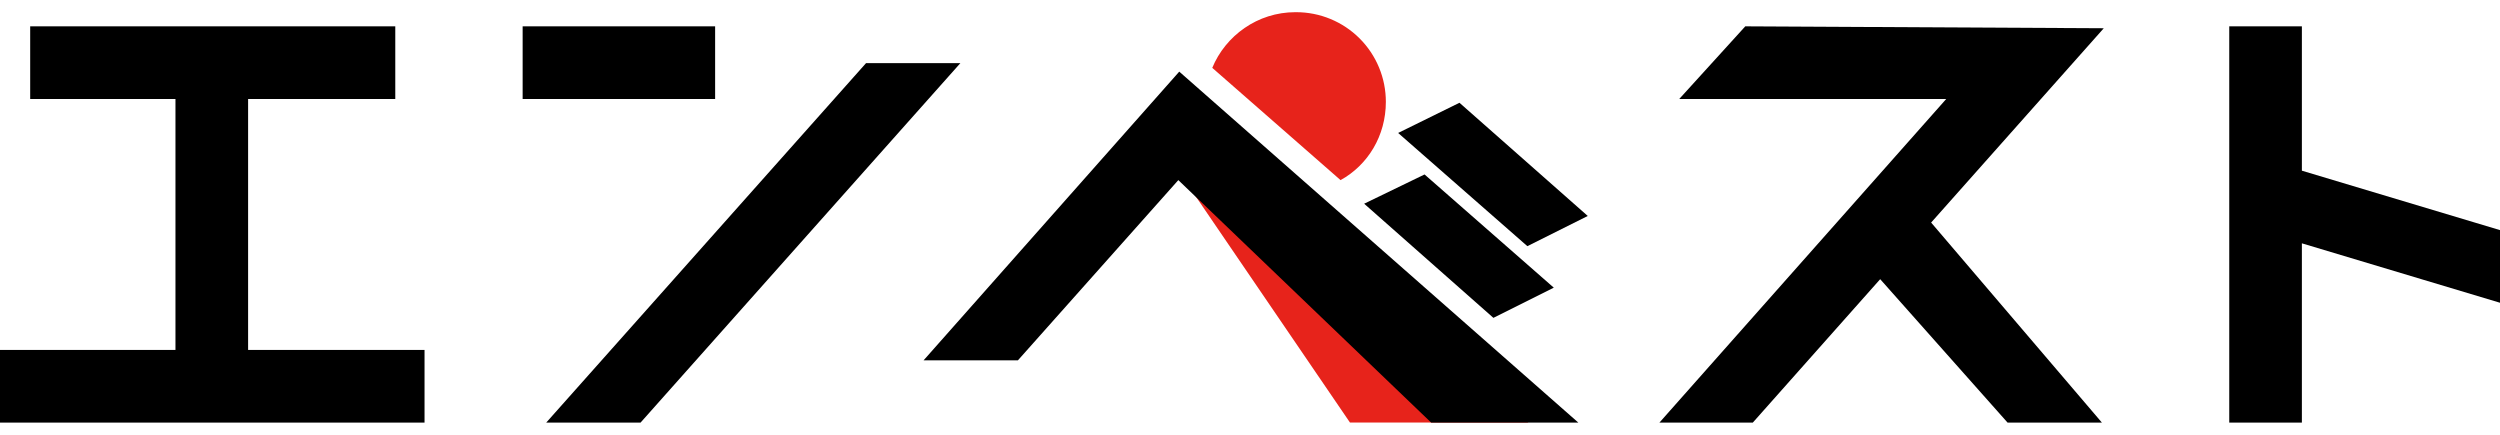 <svg width="161" height="28" viewBox="0 0 161 28" fill="none" xmlns="http://www.w3.org/2000/svg">
<path d="M124.365 14.333L135.483 1.819L112.396 1.696L108.143 6.375H125.337L106.868 27.214H112.882L121.084 17.979L129.286 27.214H135.361L124.365 14.333ZM15.978 22.535V6.375H25.456V1.697H1.944V6.376H11.3V22.536H0V27.215H27.34V22.536H15.977L15.978 22.535ZM46.053 1.697H33.658V6.375H46.054V1.696L46.053 1.697ZM55.773 4.066L35.178 27.214H41.253L61.848 4.066H55.773ZM148.241 10.992V1.697H143.564V27.214H148.241V15.67L161 19.497V14.819L148.241 10.992Z" fill="black"/>
<path d="M83.416 0.785C80.986 0.785 78.92 2.305 78.07 4.37L86.332 11.6C88.094 10.628 89.249 8.744 89.249 6.557C89.249 5.799 89.1 5.048 88.81 4.348C88.52 3.647 88.095 3.011 87.559 2.475C87.023 1.939 86.386 1.514 85.686 1.224C84.986 0.934 84.235 0.785 83.477 0.785H83.416ZM98.483 27.213H86.939L76.248 11.539L75.336 6.618L98.424 27.213H98.483Z" fill="#E7231B"/>
<path d="M75.944 4.613L59.48 23.204H65.555L75.884 11.599L92.166 27.214H101.643L75.944 4.613ZM102.251 13.908L93.989 6.618L90.04 8.563L98.362 15.853L102.251 13.908ZM87.852 13.119L96.175 20.47L100.064 18.526L91.741 11.235L87.852 13.119Z" fill="black"/>
</svg>

